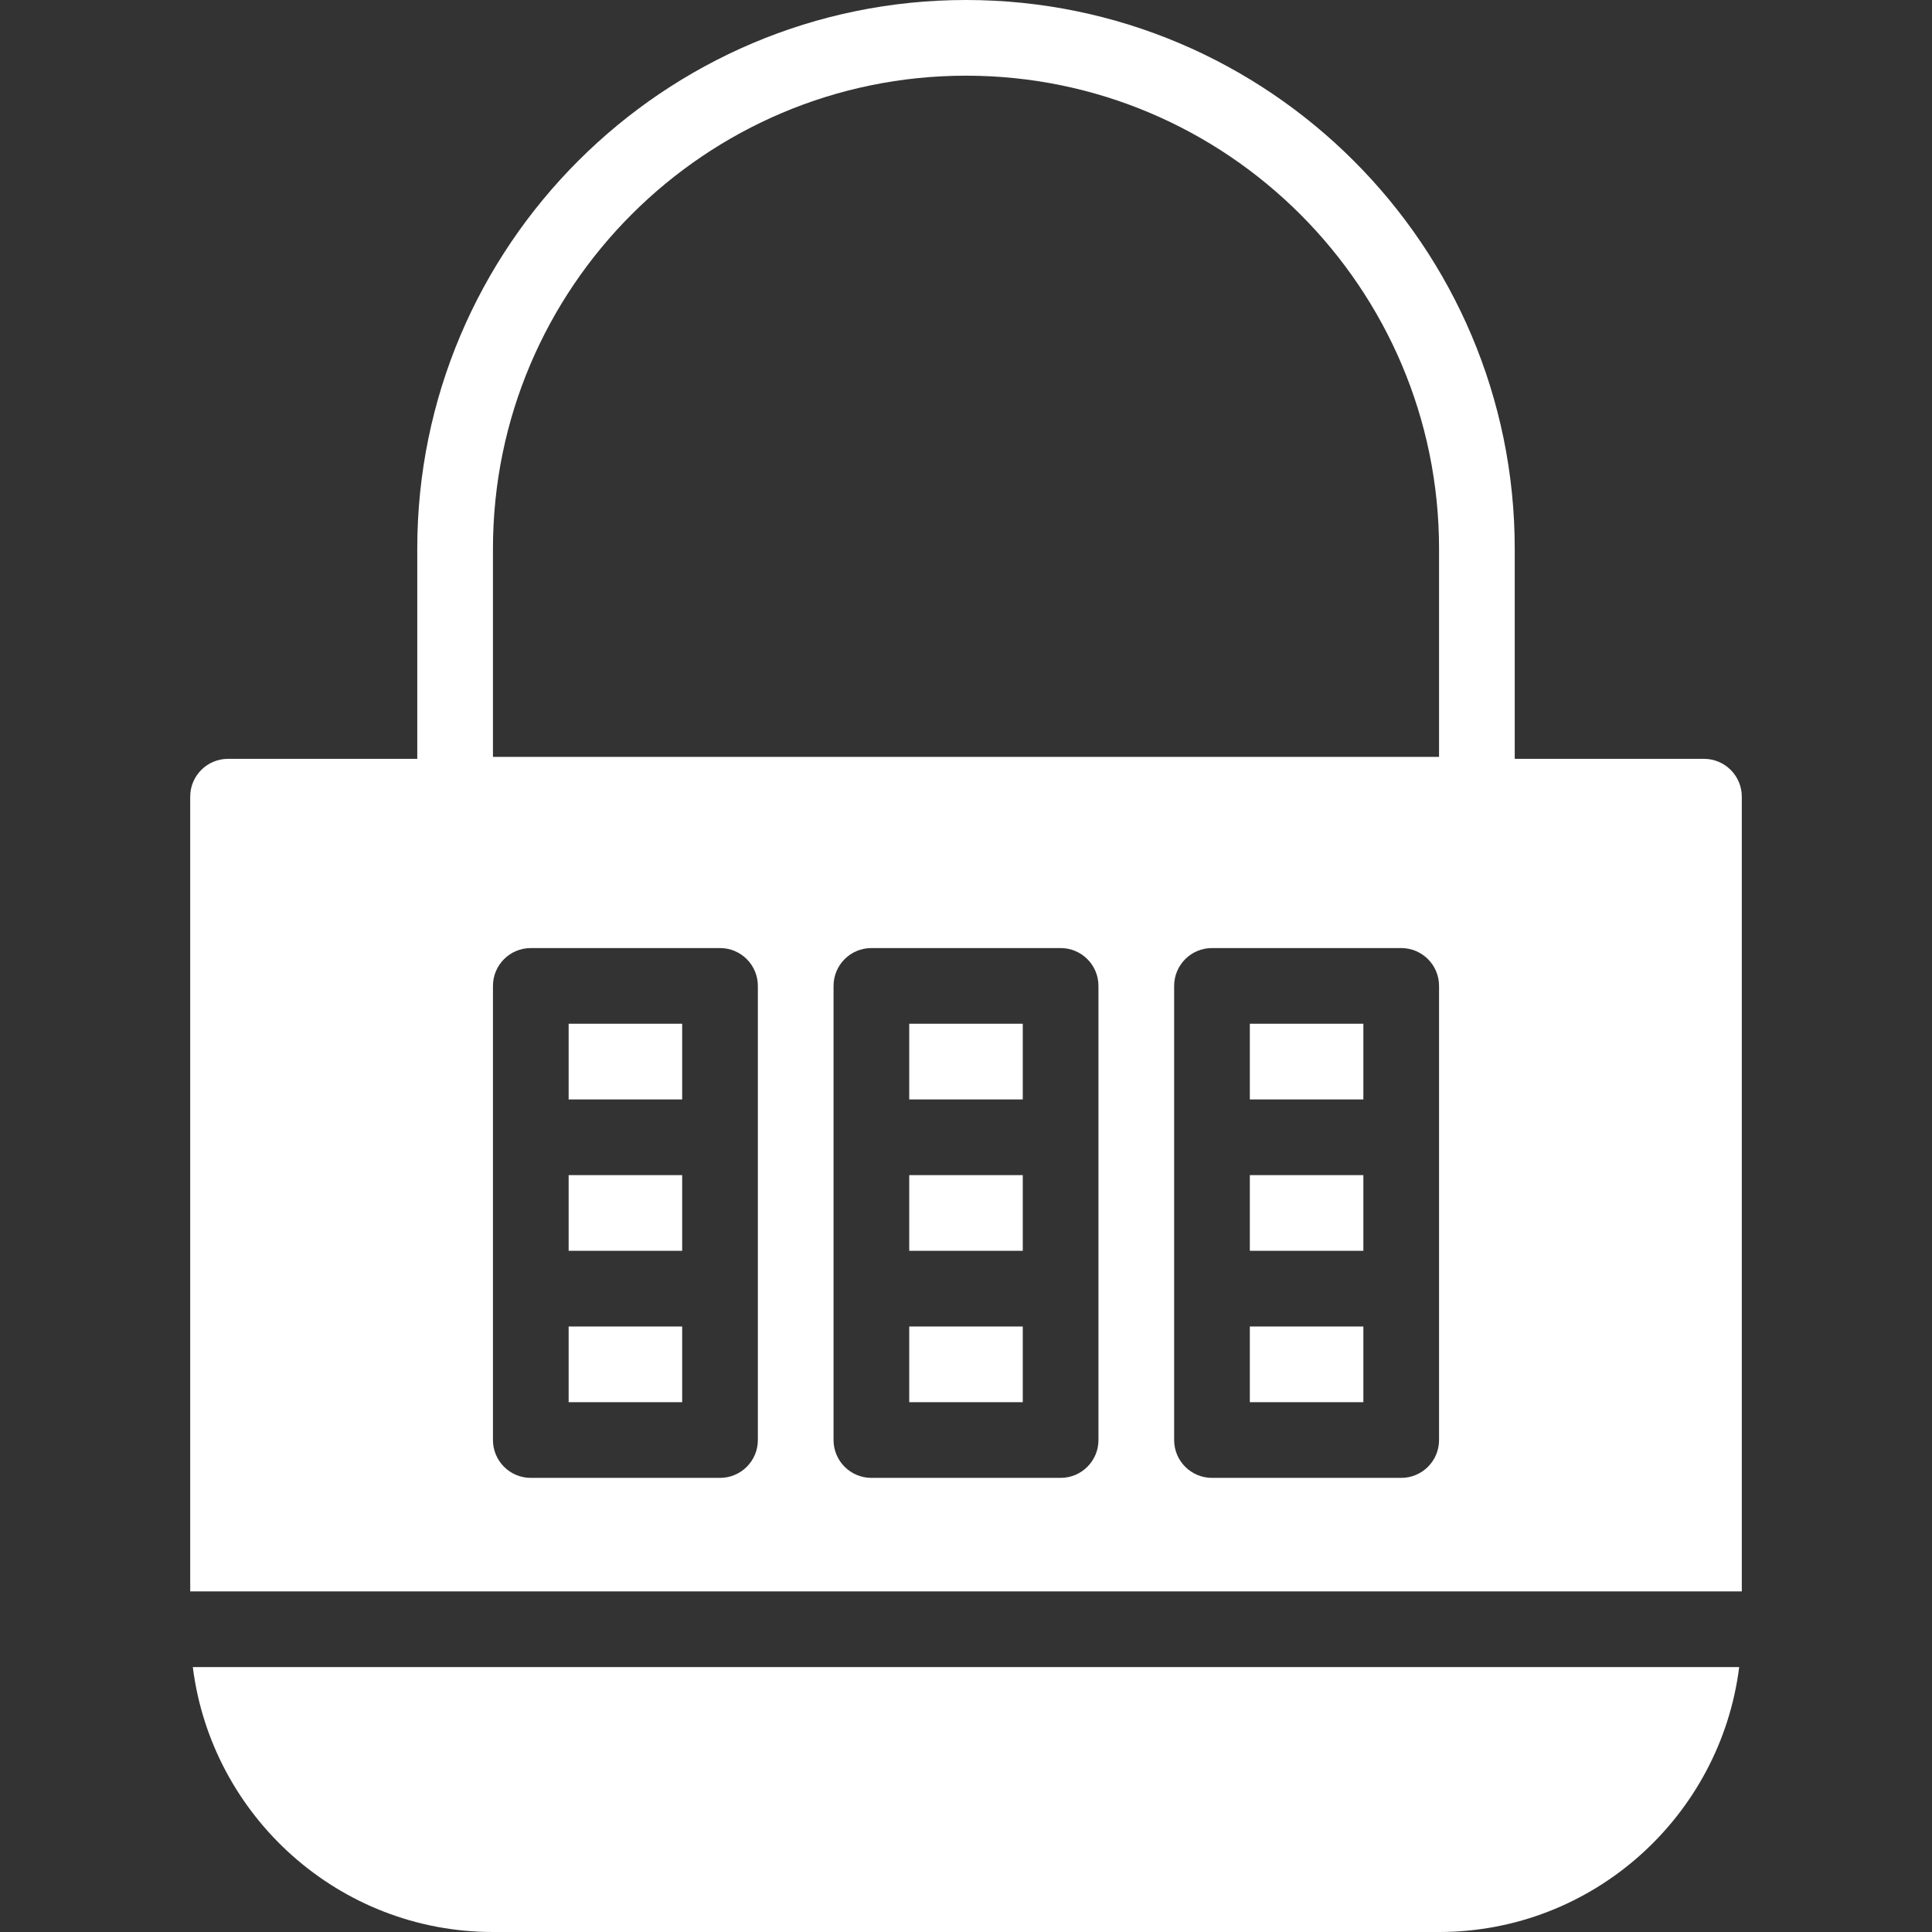 <?xml version="1.0"?>
<svg xmlns="http://www.w3.org/2000/svg" xmlns:xlink="http://www.w3.org/1999/xlink" version="1.1" id="Capa_1" x="0px" y="0px" viewBox="0 0 51.052 51.052" style="enable-background:new 0 0 51.052 51.052;" xml:space="preserve" width="512px" height="512px" class=""><rect x="0" y="0" width="51.052" height="51.052" fill="#333333" stroke="none"/><g><g>
	<rect x="24.026" y="31.052" width="3" height="2" data-original="#000000" class="active-path" data-old_color="#000000" fill="#FFFFFF"/>
	<rect x="24.026" y="35.052" width="3" height="2" data-original="#000000" class="active-path" data-old_color="#000000" fill="#FFFFFF"/>
	<rect x="33.026" y="35.052" width="3" height="2" data-original="#000000" class="active-path" data-old_color="#000000" fill="#FFFFFF"/>
	<rect x="33.026" y="31.052" width="3" height="2" data-original="#000000" class="active-path" data-old_color="#000000" fill="#FFFFFF"/>
	<rect x="33.026" y="27.052" width="3" height="2" data-original="#000000" class="active-path" data-old_color="#000000" fill="#FFFFFF"/>
	<rect x="24.026" y="27.052" width="3" height="2" data-original="#000000" class="active-path" data-old_color="#000000" fill="#FFFFFF"/>
	<rect x="15.026" y="31.052" width="3" height="2" data-original="#000000" class="active-path" data-old_color="#000000" fill="#FFFFFF"/>
	<path d="M45.026,20.052h-5V14.5c0-7.995-6.505-14.5-14.5-14.5s-14.5,6.505-14.5,14.5v5.552h-5c-0.552,0-1,0.447-1,1v21h41v-21   C46.026,20.499,45.578,20.052,45.026,20.052z M13.026,14.5c0-6.893,5.607-12.5,12.5-12.5s12.5,5.607,12.5,12.5V20h-25V14.5z    M20.026,38.052c0,0.553-0.448,1-1,1h-5c-0.552,0-1-0.447-1-1v-12c0-0.553,0.448-1,1-1h5c0.552,0,1,0.447,1,1V38.052z    M29.026,38.052c0,0.553-0.448,1-1,1h-5c-0.552,0-1-0.447-1-1v-12c0-0.553,0.448-1,1-1h5c0.552,0,1,0.447,1,1V38.052z    M38.026,38.052c0,0.553-0.448,1-1,1h-5c-0.552,0-1-0.447-1-1v-12c0-0.553,0.448-1,1-1h5c0.552,0,1,0.447,1,1V38.052z" data-original="#000000" class="active-path" data-old_color="#000000" fill="#FFFFFF"/>
	<path d="M13.026,51.052h25c4.072,0,7.436-3.06,7.931-7H5.095C5.59,47.992,8.954,51.052,13.026,51.052z" data-original="#000000" class="active-path" data-old_color="#000000" fill="#FFFFFF"/>
	<rect x="15.026" y="27.052" width="3" height="2" data-original="#000000" class="active-path" data-old_color="#000000" fill="#FFFFFF"/>
	<rect x="15.026" y="35.052" width="3" height="2" data-original="#000000" class="active-path" data-old_color="#000000" fill="#FFFFFF"/>
</g></g> </svg>
